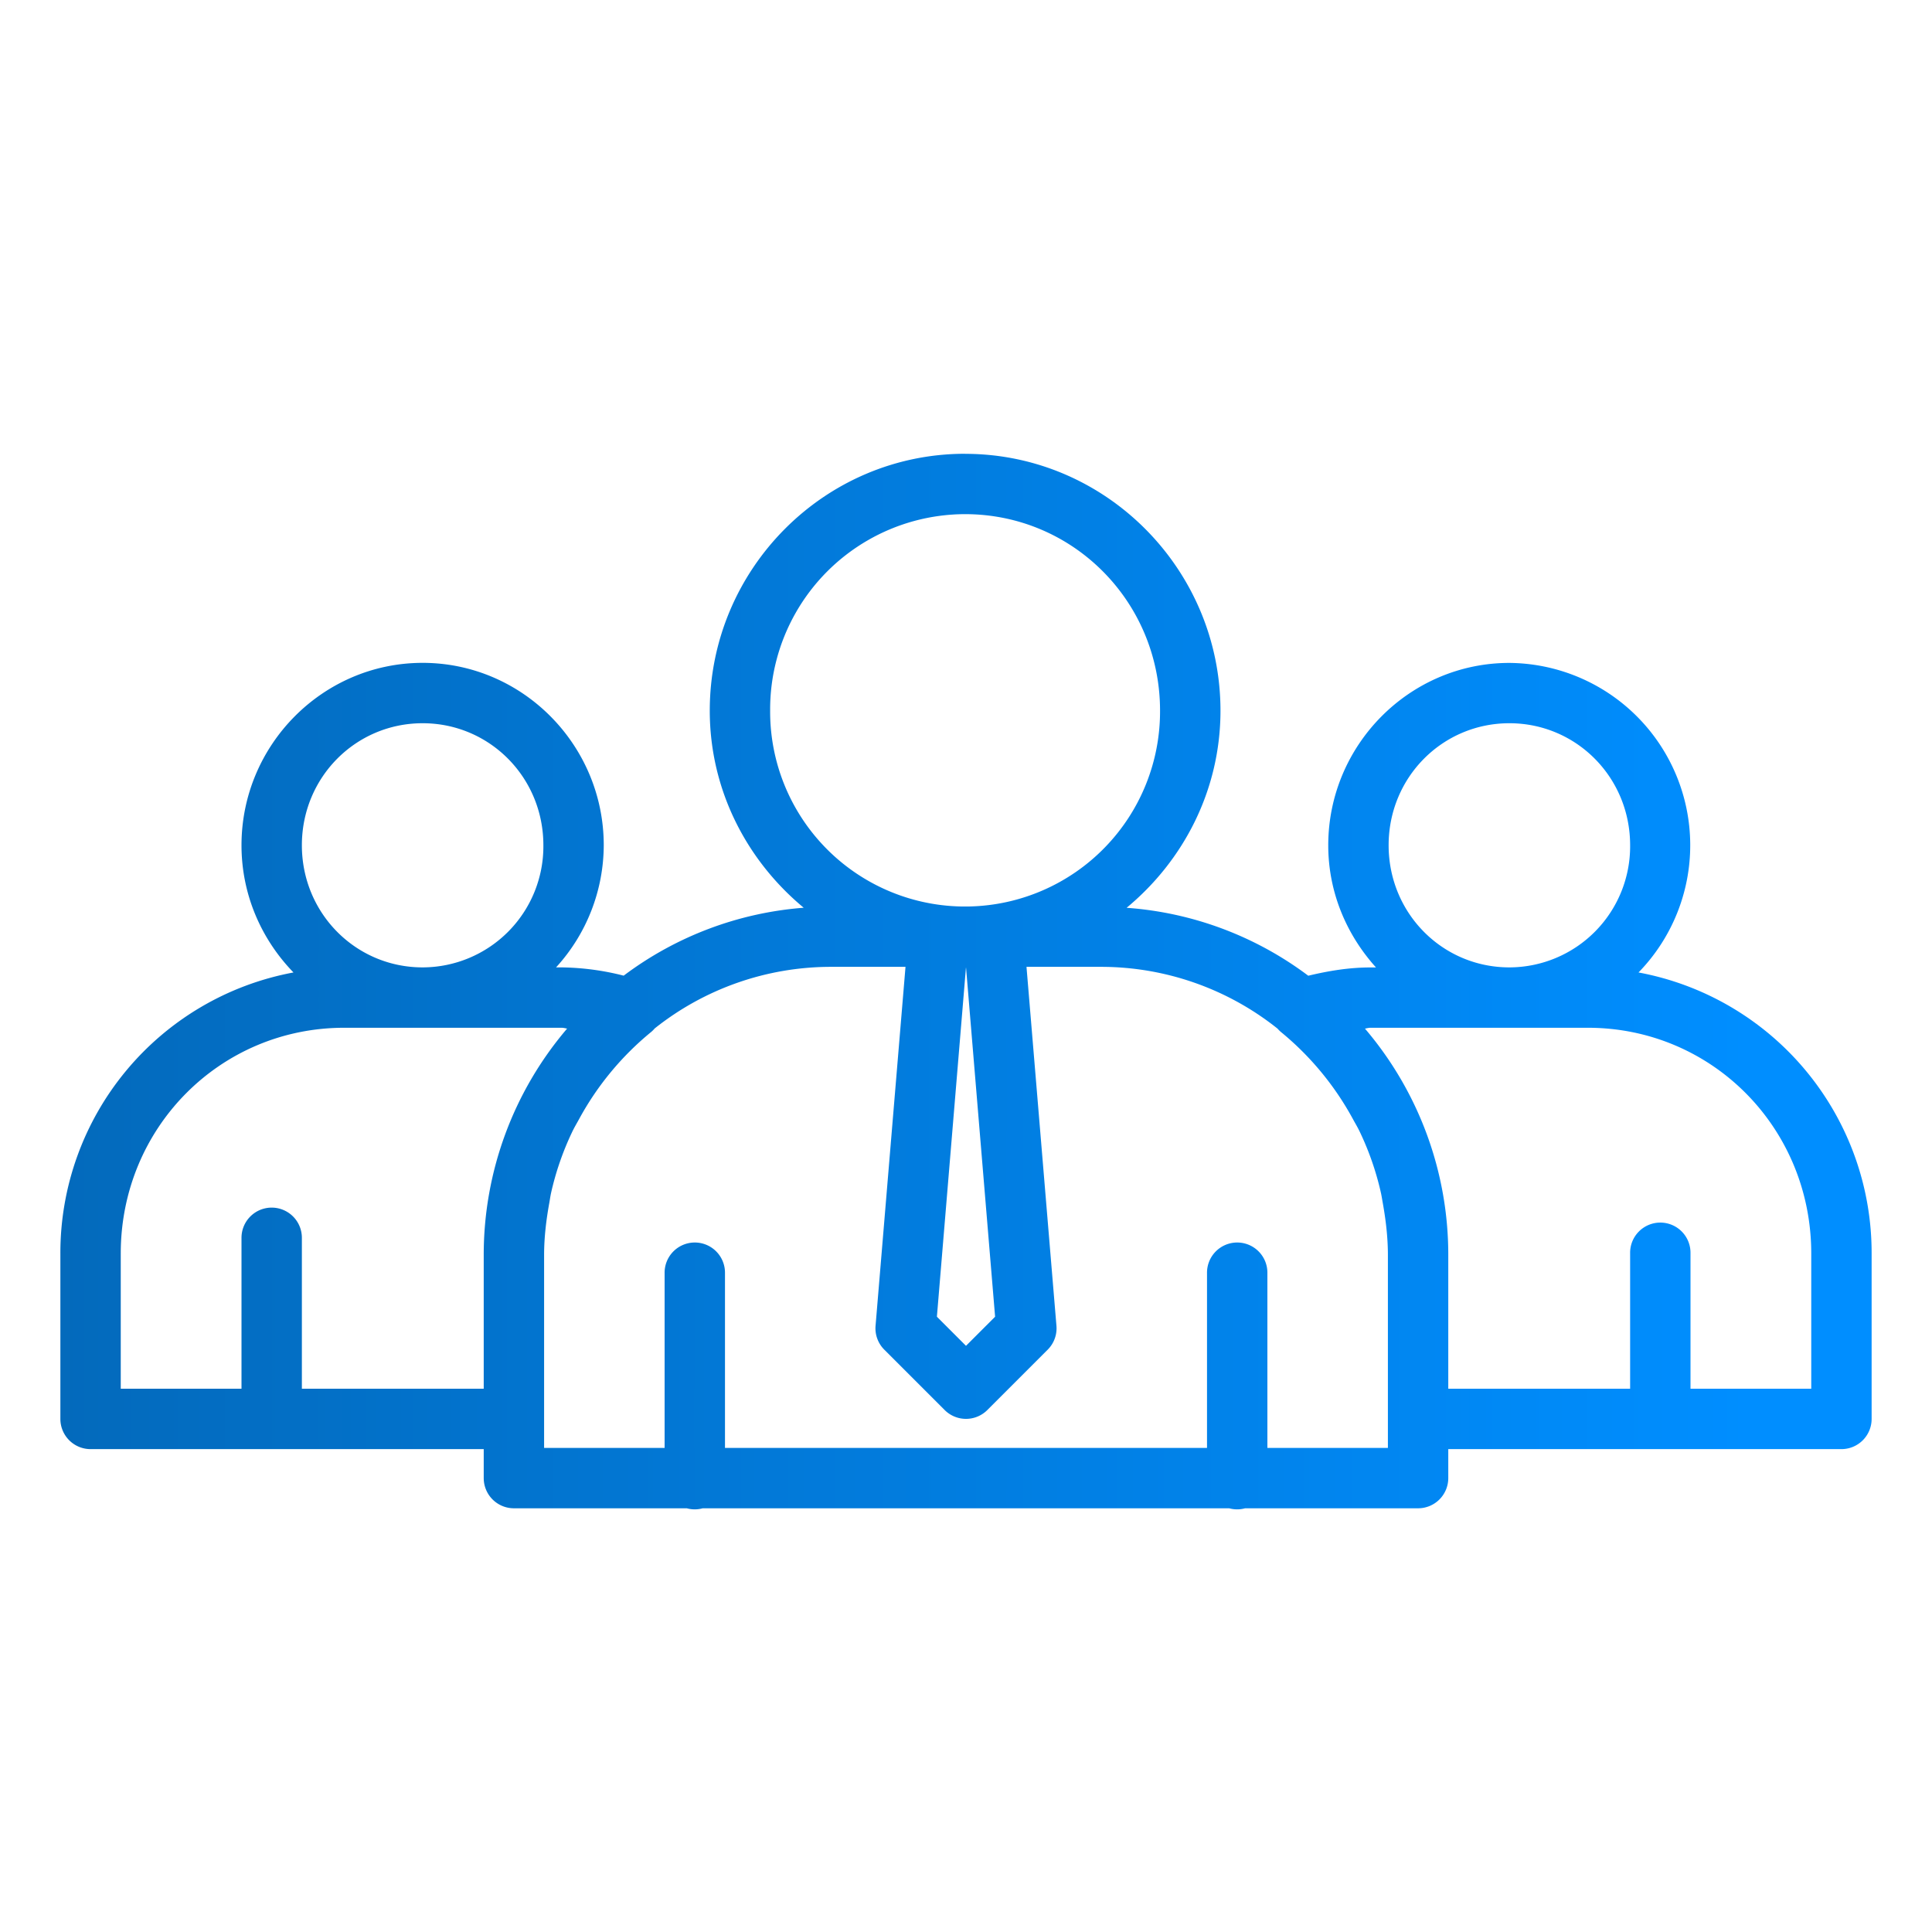 <svg xmlns="http://www.w3.org/2000/svg" xmlns:xlink="http://www.w3.org/1999/xlink" viewBox="0 0 32 32" id="5412">
  <defs>
    <linearGradient id="a">
      <stop offset="0" stop-color="#036abc" class="stopColor000092 svgShape"></stop>
      <stop offset="1" stop-color="#008eff" class="stopColorff00f3 svgShape"></stop>
    </linearGradient>
    <linearGradient xlink:href="#a" id="b" x1="1" x2="29" y1="16.258" y2="16.258" gradientUnits="userSpaceOnUse"></linearGradient>
  </defs>
  <path fill="url(#b)" fill-rule="evenodd" d="M15.984 7.516c-2.331 0-4.228 1.912-4.228 4.254 0 1.318.614 2.484 1.556 3.265a5.682 5.682 0 0 0-2.982 1.125 4.343 4.343 0 0 0-1.03-.137H9.21A3.011 3.011 0 0 0 10 14c0-1.661-1.347-3.021-3-3.021S4 12.339 4 14c0 .82.331 1.561.861 2.107A4.725 4.725 0 0 0 1 20.762v2.74a.5.5 0 0 0 .5.5h6.512v.48a.5.5 0 0 0 .5.5h2.863a.5.5 0 0 0 .264 0h8.72a.5.5 0 0 0 .264 0h2.865a.5.5 0 0 0 .5-.5v-.48H30.5a.5.5 0 0 0 .5-.5v-2.74a4.725 4.725 0 0 0-3.861-4.655A3.02 3.02 0 0 0 25 10.98c-1.653 0-3 1.36-3 3.021 0 .78.305 1.485.791 2.023h-.092c-.36 0-.7.058-1.03.137a5.681 5.681 0 0 0-3.009-1.125c.942-.78 1.555-1.948 1.555-3.265 0-2.342-1.9-4.254-4.23-4.254zm0 1c1.788 0 3.23 1.45 3.23 3.254a3.23 3.23 0 0 1-3.153 3.244h-.153a3.228 3.228 0 0 1-3.152-3.244 3.234 3.234 0 0 1 3.228-3.254zM7 11.979c1.108 0 2 .896 2 2.021a2.005 2.005 0 0 1-2 2.023c-1.108 0-2-.897-2-2.023 0-1.125.892-2.021 2-2.021zm18 0c1.108 0 2 .896 2 2.021a2.005 2.005 0 0 1-2 2.023c-1.108 0-2-.897-2-2.023 0-1.125.892-2.021 2-2.021zm-11.246 4.035h1.244l-.496 5.945a.5.5 0 0 0 .144.395l1 1a.5.5 0 0 0 .708 0l1-1a.5.5 0 0 0 .144-.395l-.496-5.945h1.244a4.69 4.69 0 0 1 2.91 1.02.5.5 0 0 0 .002.001.5.5 0 0 0 .057.057 4.86 4.86 0 0 1 1.187 1.431c.042.078.088.153.125.233a4.755 4.755 0 0 1 .346 1.004c.012.054.02.11.03.164.05.28.085.569.085.865v3.193h-1.996v-2.894a.5.5 0 0 0-.508-.508.5.5 0 0 0-.492.508v2.894h-7.984v-2.894a.5.5 0 0 0-.508-.508.5.5 0 0 0-.492.508v2.894H9.012V20.79c0-.296.035-.584.086-.865.01-.055.017-.11.029-.164a4.756 4.756 0 0 1 .346-1.004c.037-.08.083-.155.125-.233a4.86 4.86 0 0 1 1.187-1.431.5.5 0 0 0 .059-.059 4.69 4.69 0 0 1 2.91-1.02zM16 16.02a.5.5 0 0 0 .002.021l.48 5.768-.482.482-.482-.482.48-5.768A.5.5 0 0 0 16 16.02zM5.701 17.023h3.6c.031 0 .061.008.092.014a5.77 5.77 0 0 0-1.381 3.752v2.213H5v-2.494a.5.5 0 0 0-.508-.506.5.5 0 0 0-.492.506v2.494H2v-2.24c0-2.082 1.645-3.739 3.701-3.739zm16.998 0h3.6c2.056 0 3.701 1.657 3.701 3.739v2.24h-2v-2.244a.5.5 0 0 0-.508-.508.5.5 0 0 0-.492.508v2.244h-3.012v-2.213a5.77 5.77 0 0 0-1.38-3.752c.03-.005.06-.014.091-.014z" color="#000" font-family="sans-serif" font-weight="400" overflow="visible" style="line-height:normal;text-indent:0;text-align:start;text-decoration-line:none;text-decoration-style:solid;text-decoration-color:#000;text-transform:none;block-progression:tb;isolation:auto;mix-blend-mode:normal"></path>
</svg>
